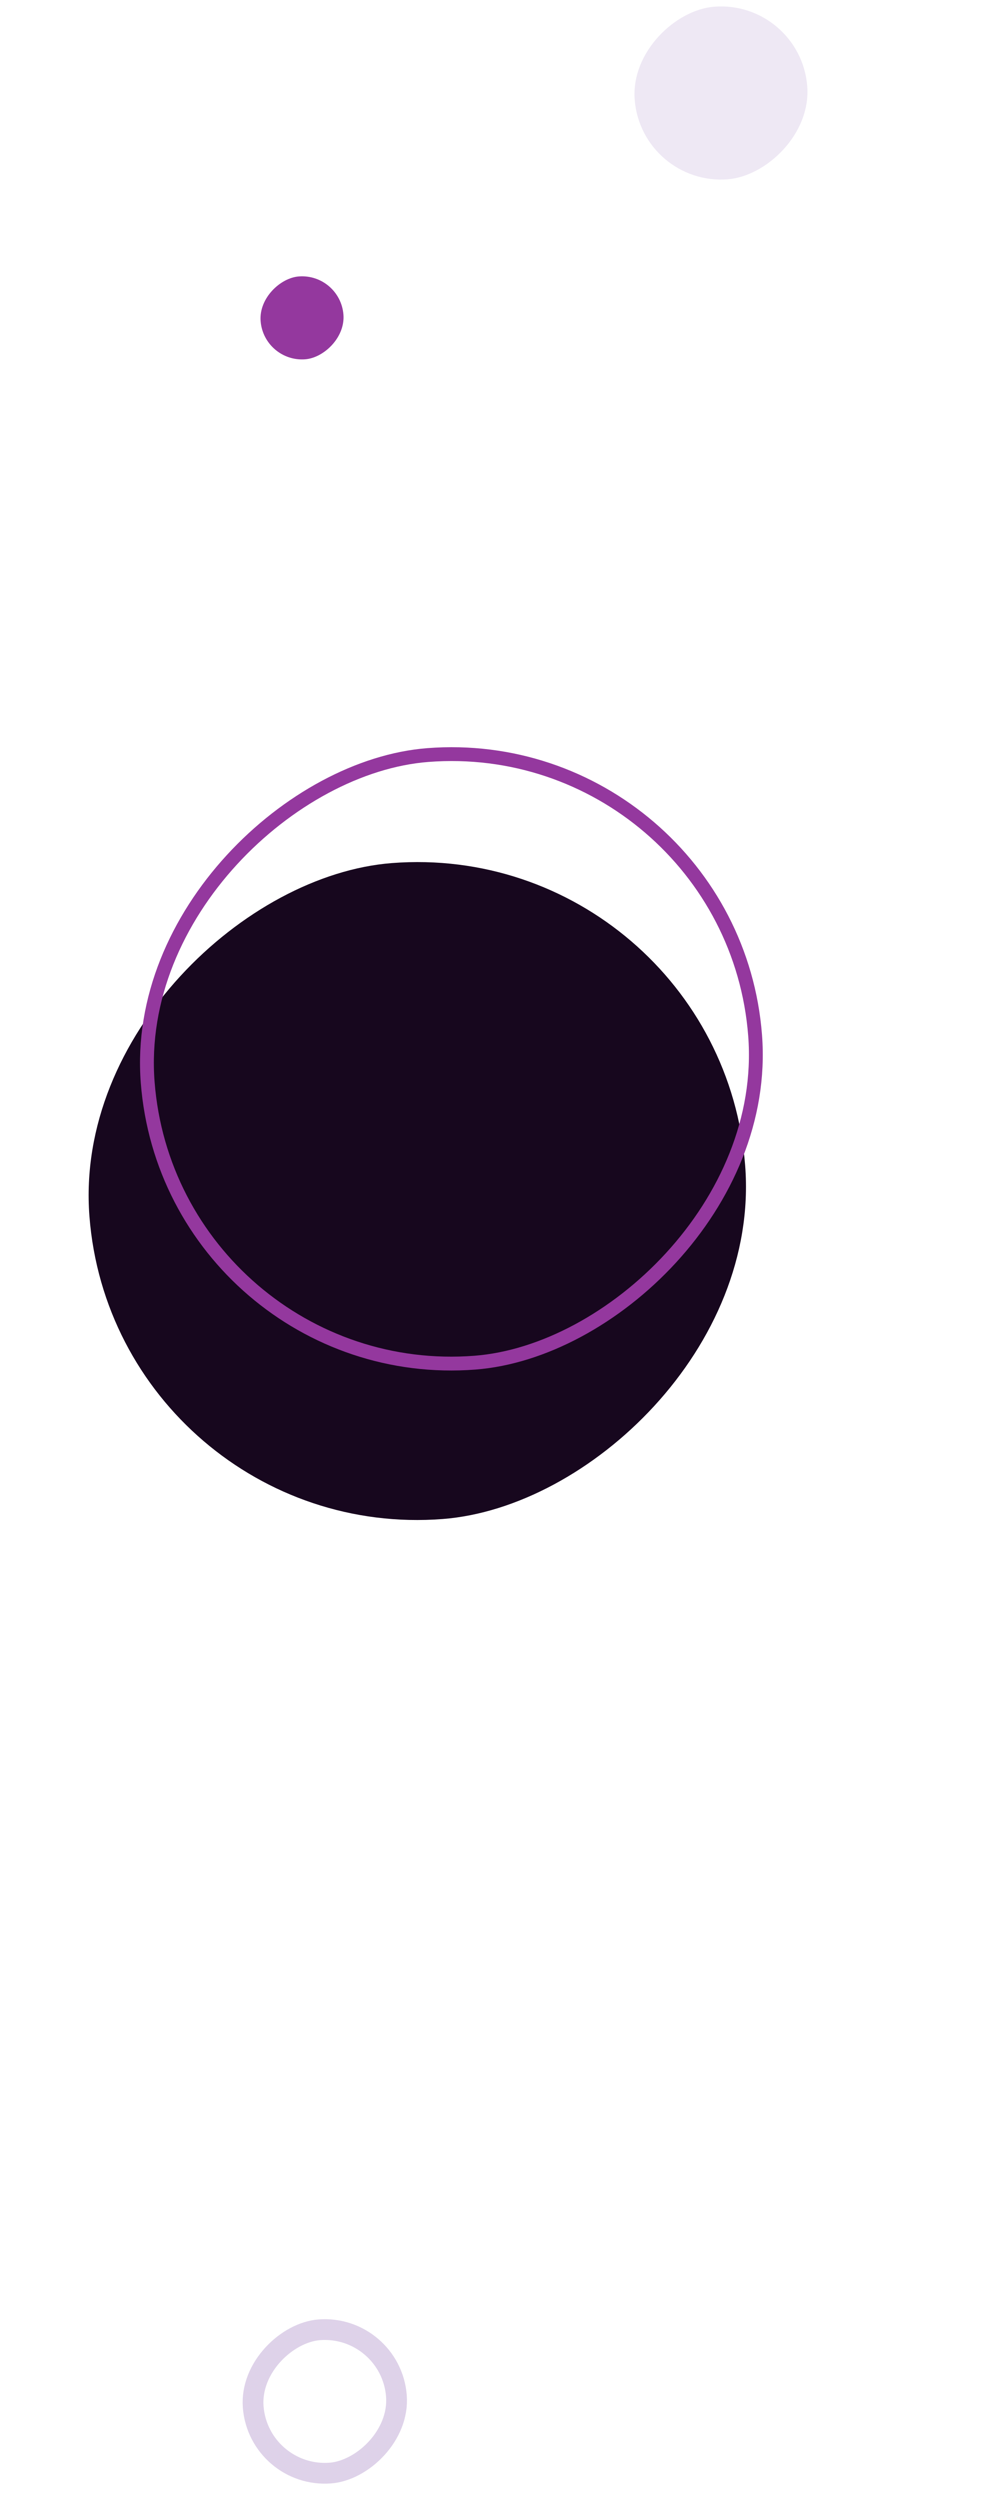 <svg width="143" height="361" fill="none" xmlns="http://www.w3.org/2000/svg"><rect x="103.965" y="120.953" width="95" height="95" rx="47.5" transform="rotate(85.568 103.965 120.953)" fill="#17071E"/><rect opacity=".2" x="115.637" width="25" height="25" rx="12.5" transform="rotate(85.568 115.637 0)" fill="#AE8EC8"/><rect x="49.145" y="39.453" width="12" height="12" rx="6" transform="rotate(85.568 49.145 39.453)" fill="#94389E"/><rect opacity=".4" x="56.457" y="335.611" width="20.748" height="20.748" rx="10.374" transform="rotate(85.568 56.457 335.611)" stroke="#AE8EC8" stroke-width="3"/><rect x="105.67" y="105.625" width="88" height="88" rx="44" transform="rotate(85.568 105.67 105.625)" stroke="#94389E" stroke-width="2"/></svg>